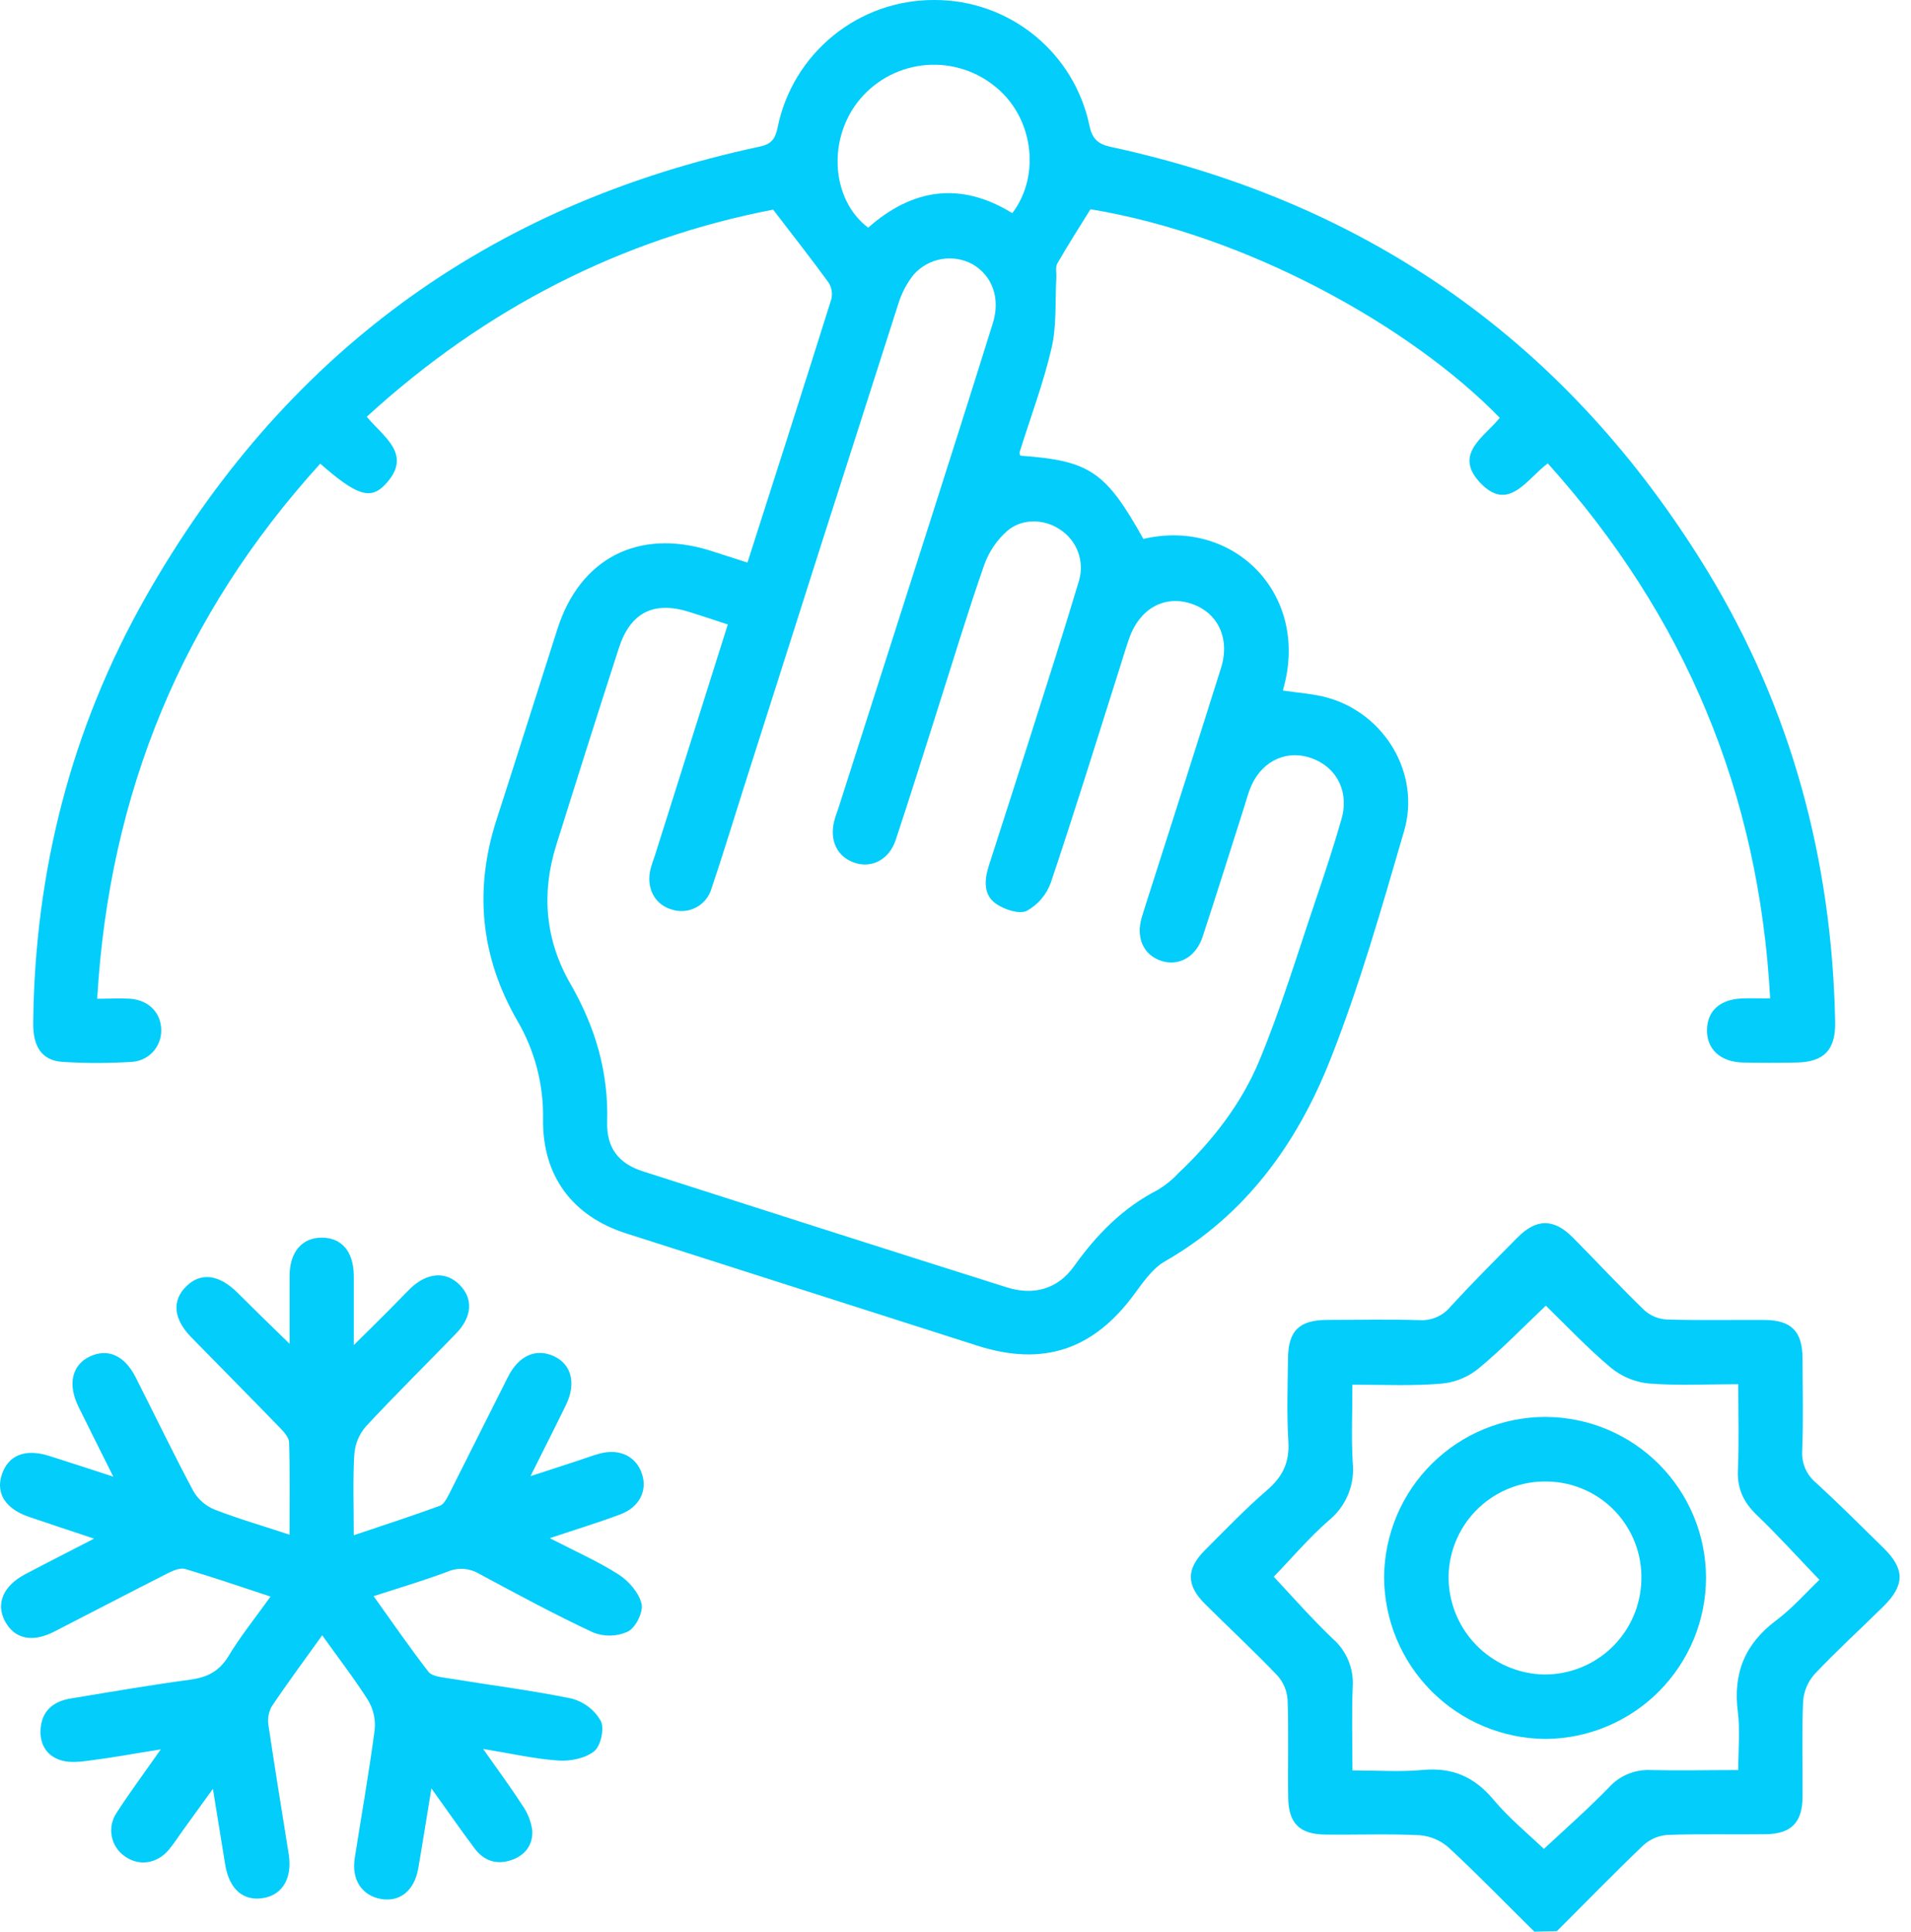 <svg width="94" height="95" viewBox="0 0 94 95" fill="none" xmlns="http://www.w3.org/2000/svg">
<path d="M75.475 95C74.067 93.614 72.702 92.198 71.252 90.858C70.853 90.507 70.351 90.295 69.822 90.255C68.281 90.181 66.732 90.243 65.195 90.225C63.928 90.209 63.385 89.678 63.365 88.415C63.341 86.806 63.393 85.197 63.335 83.587C63.304 83.145 63.126 82.725 62.828 82.397C61.676 81.19 60.451 80.055 59.268 78.877C58.345 77.956 58.349 77.159 59.268 76.238C60.274 75.232 61.261 74.204 62.335 73.277C63.102 72.615 63.438 71.903 63.373 70.88C63.289 69.526 63.339 68.16 63.355 66.801C63.371 65.441 63.908 64.918 65.286 64.912C66.8 64.912 68.317 64.878 69.83 64.924C70.118 64.942 70.407 64.89 70.671 64.774C70.936 64.658 71.169 64.481 71.352 64.256C72.418 63.098 73.532 61.982 74.643 60.861C75.574 59.922 76.429 59.918 77.366 60.861C78.543 62.044 79.677 63.275 80.876 64.431C81.182 64.708 81.574 64.87 81.986 64.892C83.595 64.942 85.204 64.906 86.813 64.916C88.113 64.926 88.656 65.479 88.664 66.791C88.674 68.305 88.706 69.822 88.65 71.334C88.628 71.637 88.679 71.94 88.799 72.218C88.919 72.497 89.105 72.742 89.34 72.933C90.476 73.979 91.572 75.071 92.67 76.151C93.702 77.171 93.694 77.962 92.648 78.998C91.526 80.104 90.359 81.168 89.277 82.312C88.941 82.682 88.736 83.152 88.694 83.65C88.624 85.225 88.678 86.802 88.666 88.379C88.656 89.629 88.109 90.189 86.856 90.207C85.246 90.229 83.638 90.183 82.028 90.241C81.585 90.271 81.165 90.449 80.836 90.748C79.389 92.128 77.996 93.564 76.584 94.972L75.475 95ZM66.523 68.09C66.523 69.464 66.465 70.705 66.539 71.932C66.595 72.467 66.516 73.008 66.309 73.506C66.103 74.003 65.775 74.441 65.356 74.78C64.367 75.651 63.504 76.664 62.655 77.543C63.596 78.549 64.528 79.609 65.549 80.585C65.886 80.877 66.15 81.244 66.322 81.655C66.494 82.067 66.568 82.513 66.539 82.958C66.483 84.302 66.525 85.651 66.525 87.069C67.766 87.069 68.882 87.151 69.98 87.047C71.437 86.912 72.519 87.381 73.46 88.503C74.238 89.432 75.196 90.211 75.942 90.929C77.026 89.923 78.118 88.956 79.136 87.912C79.392 87.626 79.709 87.4 80.063 87.251C80.417 87.102 80.8 87.034 81.184 87.051C82.592 87.085 83.999 87.051 85.502 87.051C85.502 86.023 85.599 85.09 85.482 84.185C85.237 82.29 85.834 80.838 87.371 79.689C88.175 79.086 88.835 78.322 89.495 77.696C88.396 76.552 87.445 75.496 86.421 74.514C85.772 73.893 85.448 73.229 85.486 72.314C85.544 70.934 85.502 69.55 85.502 68.074C83.969 68.074 82.521 68.154 81.077 68.038C80.394 67.964 79.749 67.69 79.221 67.251C78.07 66.284 77.034 65.18 76.039 64.212C74.959 65.236 73.904 66.324 72.748 67.287C72.241 67.708 71.621 67.969 70.966 68.04C69.538 68.172 68.088 68.098 66.523 68.098V68.09Z" fill="#03CDFA"/>
<path d="M36.767 27.668C38.175 23.283 39.545 18.999 40.895 14.705C40.926 14.567 40.93 14.423 40.906 14.283C40.881 14.143 40.829 14.01 40.752 13.89C39.909 12.732 39.022 11.605 38.03 10.31C30.602 11.742 23.883 15.148 18.04 20.496C18.874 21.501 20.339 22.366 18.941 23.834C18.211 24.605 17.515 24.347 15.753 22.803C8.993 30.245 5.374 38.958 4.781 49.119C5.384 49.119 5.907 49.085 6.422 49.119C7.343 49.196 7.937 49.837 7.931 50.684C7.932 51.077 7.783 51.455 7.514 51.742C7.245 52.028 6.877 52.2 6.484 52.223C5.346 52.296 4.204 52.296 3.065 52.223C2.069 52.154 1.621 51.486 1.633 50.32C1.709 42.878 3.485 35.868 7.144 29.402C13.882 17.499 23.965 10.067 37.371 7.211C37.938 7.09 38.135 6.839 38.252 6.259C38.614 4.488 39.579 2.896 40.983 1.755C42.386 0.614 44.14 -0.006 45.949 8.63127e-05C47.742 -0.008 49.483 0.604 50.876 1.732C52.269 2.861 53.229 4.437 53.592 6.193C53.729 6.849 54.033 7.094 54.64 7.225C67.396 9.979 77.175 16.927 83.978 28.068C88.119 34.863 90.114 42.315 90.269 50.264C90.295 51.619 89.734 52.221 88.406 52.255C87.511 52.276 86.614 52.276 85.717 52.255C84.615 52.223 83.947 51.589 83.965 50.646C83.984 49.702 84.611 49.151 85.685 49.103C86.109 49.085 86.536 49.103 87.073 49.103C86.522 38.966 82.875 30.283 76.133 22.789C75.105 23.545 74.192 25.263 72.768 23.698C71.501 22.306 73.034 21.473 73.774 20.548C69.415 16.069 61.364 11.567 53.64 10.29C53.085 11.185 52.522 12.06 52.007 12.959C51.903 13.142 51.973 13.428 51.959 13.665C51.895 14.818 51.983 16.006 51.726 17.113C51.323 18.852 50.686 20.532 50.153 22.244C50.139 22.29 50.173 22.354 50.187 22.41C53.606 22.654 54.387 23.187 56.241 26.504C60.72 25.452 64.487 29.279 63.1 33.96C63.846 34.076 64.616 34.114 65.334 34.322C68.138 35.126 69.884 38.073 69.067 40.867C67.963 44.656 66.877 48.471 65.429 52.13C63.8 56.241 61.271 59.763 57.289 62.04C56.685 62.388 56.227 63.062 55.792 63.649C53.781 66.388 51.305 67.213 48.075 66.181L30.799 60.658C28.153 59.811 26.68 57.83 26.712 55.047C26.744 53.341 26.304 51.659 25.441 50.187C23.631 47.041 23.309 43.737 24.436 40.279C25.441 37.17 26.421 34.044 27.419 30.933C28.531 27.455 31.403 25.981 34.915 27.073L36.767 27.668ZM35.8 30.711C35.108 30.486 34.496 30.279 33.881 30.088C32.141 29.551 31.003 30.128 30.439 31.878C29.396 35.107 28.369 38.34 27.356 41.579C26.618 43.94 26.823 46.243 28.056 48.381C29.289 50.519 29.935 52.721 29.866 55.175C29.832 56.436 30.407 57.215 31.616 57.603C37.576 59.519 43.543 61.422 49.517 63.311C50.839 63.73 52.025 63.398 52.822 62.285C53.938 60.722 55.225 59.401 56.951 58.52C57.322 58.295 57.661 58.021 57.957 57.703C59.638 56.115 61.06 54.284 61.941 52.172C63.015 49.588 63.824 46.891 64.727 44.236C65.173 42.922 65.61 41.603 65.99 40.269C66.382 38.887 65.704 37.654 64.403 37.252C63.16 36.868 61.961 37.514 61.472 38.835C61.366 39.125 61.283 39.422 61.191 39.716C60.515 41.832 59.851 43.954 59.157 46.064C58.832 47.053 58.011 47.518 57.168 47.271C56.259 46.995 55.857 46.138 56.163 45.114C56.205 44.966 56.253 44.819 56.299 44.672C57.554 40.734 58.822 36.8 60.059 32.855C60.527 31.363 59.877 30.074 58.526 29.667C57.218 29.275 56.03 29.969 55.529 31.429C55.368 31.896 55.229 32.371 55.081 32.837C53.96 36.365 52.868 39.903 51.687 43.411C51.476 44.003 51.054 44.496 50.503 44.797C50.131 44.974 49.413 44.734 49.004 44.455C48.365 44.018 48.417 43.28 48.634 42.594C49.272 40.595 49.923 38.602 50.557 36.602C51.408 33.925 52.269 31.254 53.075 28.557C53.212 28.093 53.195 27.597 53.026 27.143C52.857 26.69 52.547 26.303 52.14 26.041C51.378 25.522 50.273 25.474 49.539 26.115C49.038 26.558 48.656 27.119 48.425 27.747C47.62 30.048 46.916 32.383 46.176 34.704C45.472 36.916 44.786 39.117 44.058 41.313C43.739 42.276 42.872 42.721 42.025 42.427C41.178 42.134 40.8 41.339 41.029 40.398C41.081 40.187 41.158 39.984 41.23 39.778C42.677 35.254 44.124 30.73 45.571 26.206C46.667 22.768 47.765 19.329 48.839 15.886C49.221 14.663 48.803 13.55 47.834 12.991C47.367 12.741 46.83 12.654 46.309 12.744C45.787 12.835 45.31 13.097 44.955 13.49C44.608 13.921 44.348 14.415 44.187 14.944C41.639 22.873 39.104 30.806 36.582 38.745C36.057 40.39 35.558 42.045 35.003 43.68C34.947 43.883 34.849 44.072 34.717 44.236C34.584 44.4 34.42 44.535 34.233 44.632C34.046 44.73 33.842 44.788 33.632 44.803C33.422 44.818 33.211 44.79 33.012 44.72C32.187 44.471 31.763 43.636 32.006 42.709C32.061 42.508 32.135 42.297 32.208 42.092L35.8 30.711ZM49.795 10.481C51.239 8.576 50.8 5.654 48.861 4.186C48.367 3.801 47.801 3.518 47.197 3.353C46.593 3.187 45.962 3.143 45.341 3.222C44.719 3.301 44.12 3.502 43.576 3.813C43.033 4.125 42.556 4.54 42.174 5.036C40.691 6.969 40.929 9.864 42.705 11.197C44.883 9.272 47.248 8.914 49.789 10.481H49.795Z" fill="#03CDFA"/>
<path d="M15.849 80.424C14.962 81.662 14.132 82.777 13.361 83.929C13.206 84.221 13.152 84.556 13.21 84.881C13.522 86.989 13.868 89.09 14.202 91.194C14.385 92.345 13.908 93.177 12.975 93.342C11.969 93.519 11.277 92.92 11.076 91.695C10.885 90.539 10.698 89.38 10.473 87.974L9.003 90.008C8.769 90.333 8.554 90.675 8.295 90.981C7.707 91.671 6.824 91.786 6.139 91.293C5.802 91.061 5.572 90.707 5.496 90.306C5.421 89.905 5.507 89.49 5.736 89.153C6.386 88.147 7.096 87.194 7.907 86.035C6.623 86.236 5.567 86.437 4.505 86.57C4.023 86.635 3.5 86.711 3.045 86.584C2.267 86.369 1.917 85.737 2.005 84.937C2.102 84.072 2.693 83.658 3.494 83.529C5.445 83.205 7.392 82.871 9.351 82.606C10.169 82.495 10.759 82.216 11.219 81.48C11.823 80.474 12.563 79.561 13.307 78.519C11.863 78.044 10.491 77.571 9.113 77.163C8.872 77.091 8.524 77.237 8.269 77.364C6.394 78.312 4.535 79.289 2.667 80.243C1.589 80.794 0.722 80.605 0.253 79.746C-0.215 78.887 0.141 78 1.237 77.423C2.295 76.863 3.361 76.322 4.626 75.671C3.419 75.268 2.424 74.939 1.426 74.599C0.281 74.21 -0.209 73.452 0.082 72.543C0.398 71.564 1.229 71.226 2.422 71.602C3.411 71.915 4.399 72.241 5.573 72.621C4.942 71.354 4.391 70.266 3.856 69.172C3.321 68.078 3.54 67.126 4.421 66.712C5.302 66.298 6.124 66.66 6.663 67.718C7.615 69.588 8.524 71.483 9.512 73.334C9.748 73.74 10.111 74.057 10.545 74.237C11.718 74.695 12.931 75.041 14.242 75.476C14.242 73.891 14.266 72.416 14.22 70.944C14.22 70.689 13.953 70.407 13.747 70.196C12.307 68.709 10.847 67.239 9.401 65.759C8.52 64.856 8.446 63.949 9.176 63.247C9.906 62.545 10.801 62.696 11.69 63.583C12.494 64.387 13.299 65.168 14.246 66.091C14.246 64.884 14.246 63.808 14.246 62.742C14.246 61.567 14.862 60.863 15.833 60.867C16.805 60.871 17.394 61.547 17.402 62.746C17.402 63.794 17.402 64.844 17.402 66.151C18.054 65.505 18.563 65.009 19.063 64.506C19.436 64.136 19.796 63.749 20.17 63.381C20.992 62.577 21.936 62.502 22.613 63.192C23.291 63.882 23.217 64.769 22.441 65.574C20.958 67.106 19.436 68.603 17.985 70.166C17.659 70.547 17.464 71.023 17.428 71.523C17.352 72.784 17.402 74.052 17.402 75.502C18.882 75.003 20.272 74.556 21.644 74.052C21.845 73.975 22.002 73.649 22.123 73.412C23.086 71.513 24.031 69.605 24.993 67.704C25.522 66.66 26.369 66.296 27.244 66.698C28.119 67.1 28.344 68.042 27.847 69.076C27.308 70.186 26.749 71.288 26.095 72.597L28.442 71.831C28.792 71.716 29.14 71.584 29.496 71.487C30.478 71.22 31.306 71.628 31.584 72.505C31.848 73.326 31.441 74.13 30.512 74.476C29.444 74.878 28.354 75.208 27.044 75.647C28.289 76.29 29.414 76.785 30.436 77.439C30.93 77.757 31.425 78.326 31.556 78.871C31.652 79.273 31.276 80.031 30.898 80.234C30.631 80.359 30.341 80.428 30.046 80.437C29.751 80.446 29.457 80.395 29.183 80.287C27.28 79.402 25.433 78.398 23.583 77.406C23.35 77.265 23.087 77.18 22.815 77.16C22.544 77.14 22.271 77.186 22.02 77.292C20.872 77.726 19.689 78.074 18.378 78.499C19.311 79.802 20.158 81.035 21.073 82.216C21.242 82.433 21.676 82.479 22.004 82.531C24.046 82.865 26.103 83.121 28.127 83.537C28.425 83.617 28.704 83.755 28.949 83.944C29.194 84.132 29.399 84.367 29.553 84.635C29.742 85.001 29.553 85.854 29.237 86.118C28.802 86.472 28.066 86.623 27.477 86.584C26.316 86.508 25.166 86.242 23.764 86.013C24.49 87.047 25.117 87.89 25.685 88.773C25.952 89.144 26.124 89.576 26.183 90.03C26.218 90.73 25.832 91.259 25.124 91.488C24.375 91.729 23.776 91.488 23.329 90.885C22.654 89.981 22.01 89.056 21.22 87.952C20.978 89.424 20.785 90.659 20.572 91.89C20.381 92.984 19.671 93.554 18.738 93.391C17.804 93.228 17.283 92.445 17.45 91.379C17.78 89.275 18.152 87.176 18.43 85.064C18.479 84.56 18.366 84.054 18.106 83.62C17.446 82.572 16.666 81.572 15.849 80.424Z" fill="#03CDFA"/>
<path d="M76.025 69.684C78.119 69.692 80.124 70.528 81.603 72.01C83.082 73.493 83.914 75.5 83.917 77.594C83.913 79.688 83.082 81.695 81.605 83.18C80.128 84.664 78.125 85.505 76.031 85.521C73.922 85.51 71.903 84.666 70.414 83.173C68.925 81.68 68.087 79.659 68.082 77.55C68.102 75.457 68.948 73.456 70.435 71.983C71.923 70.51 73.931 69.683 76.025 69.684ZM80.737 77.701C80.756 77.082 80.651 76.466 80.431 75.887C80.21 75.309 79.878 74.78 79.452 74.33C79.027 73.88 78.517 73.519 77.951 73.267C77.386 73.015 76.776 72.877 76.158 72.862C75.531 72.84 74.907 72.944 74.32 73.165C73.734 73.387 73.197 73.722 72.741 74.152C72.285 74.582 71.919 75.099 71.664 75.671C71.409 76.244 71.269 76.861 71.254 77.488C71.235 78.754 71.718 79.976 72.597 80.887C73.476 81.798 74.68 82.325 75.946 82.351C77.196 82.362 78.399 81.88 79.296 81.01C80.193 80.14 80.71 78.952 80.737 77.703V77.701Z" fill="#03CDFA"/>
</svg>
